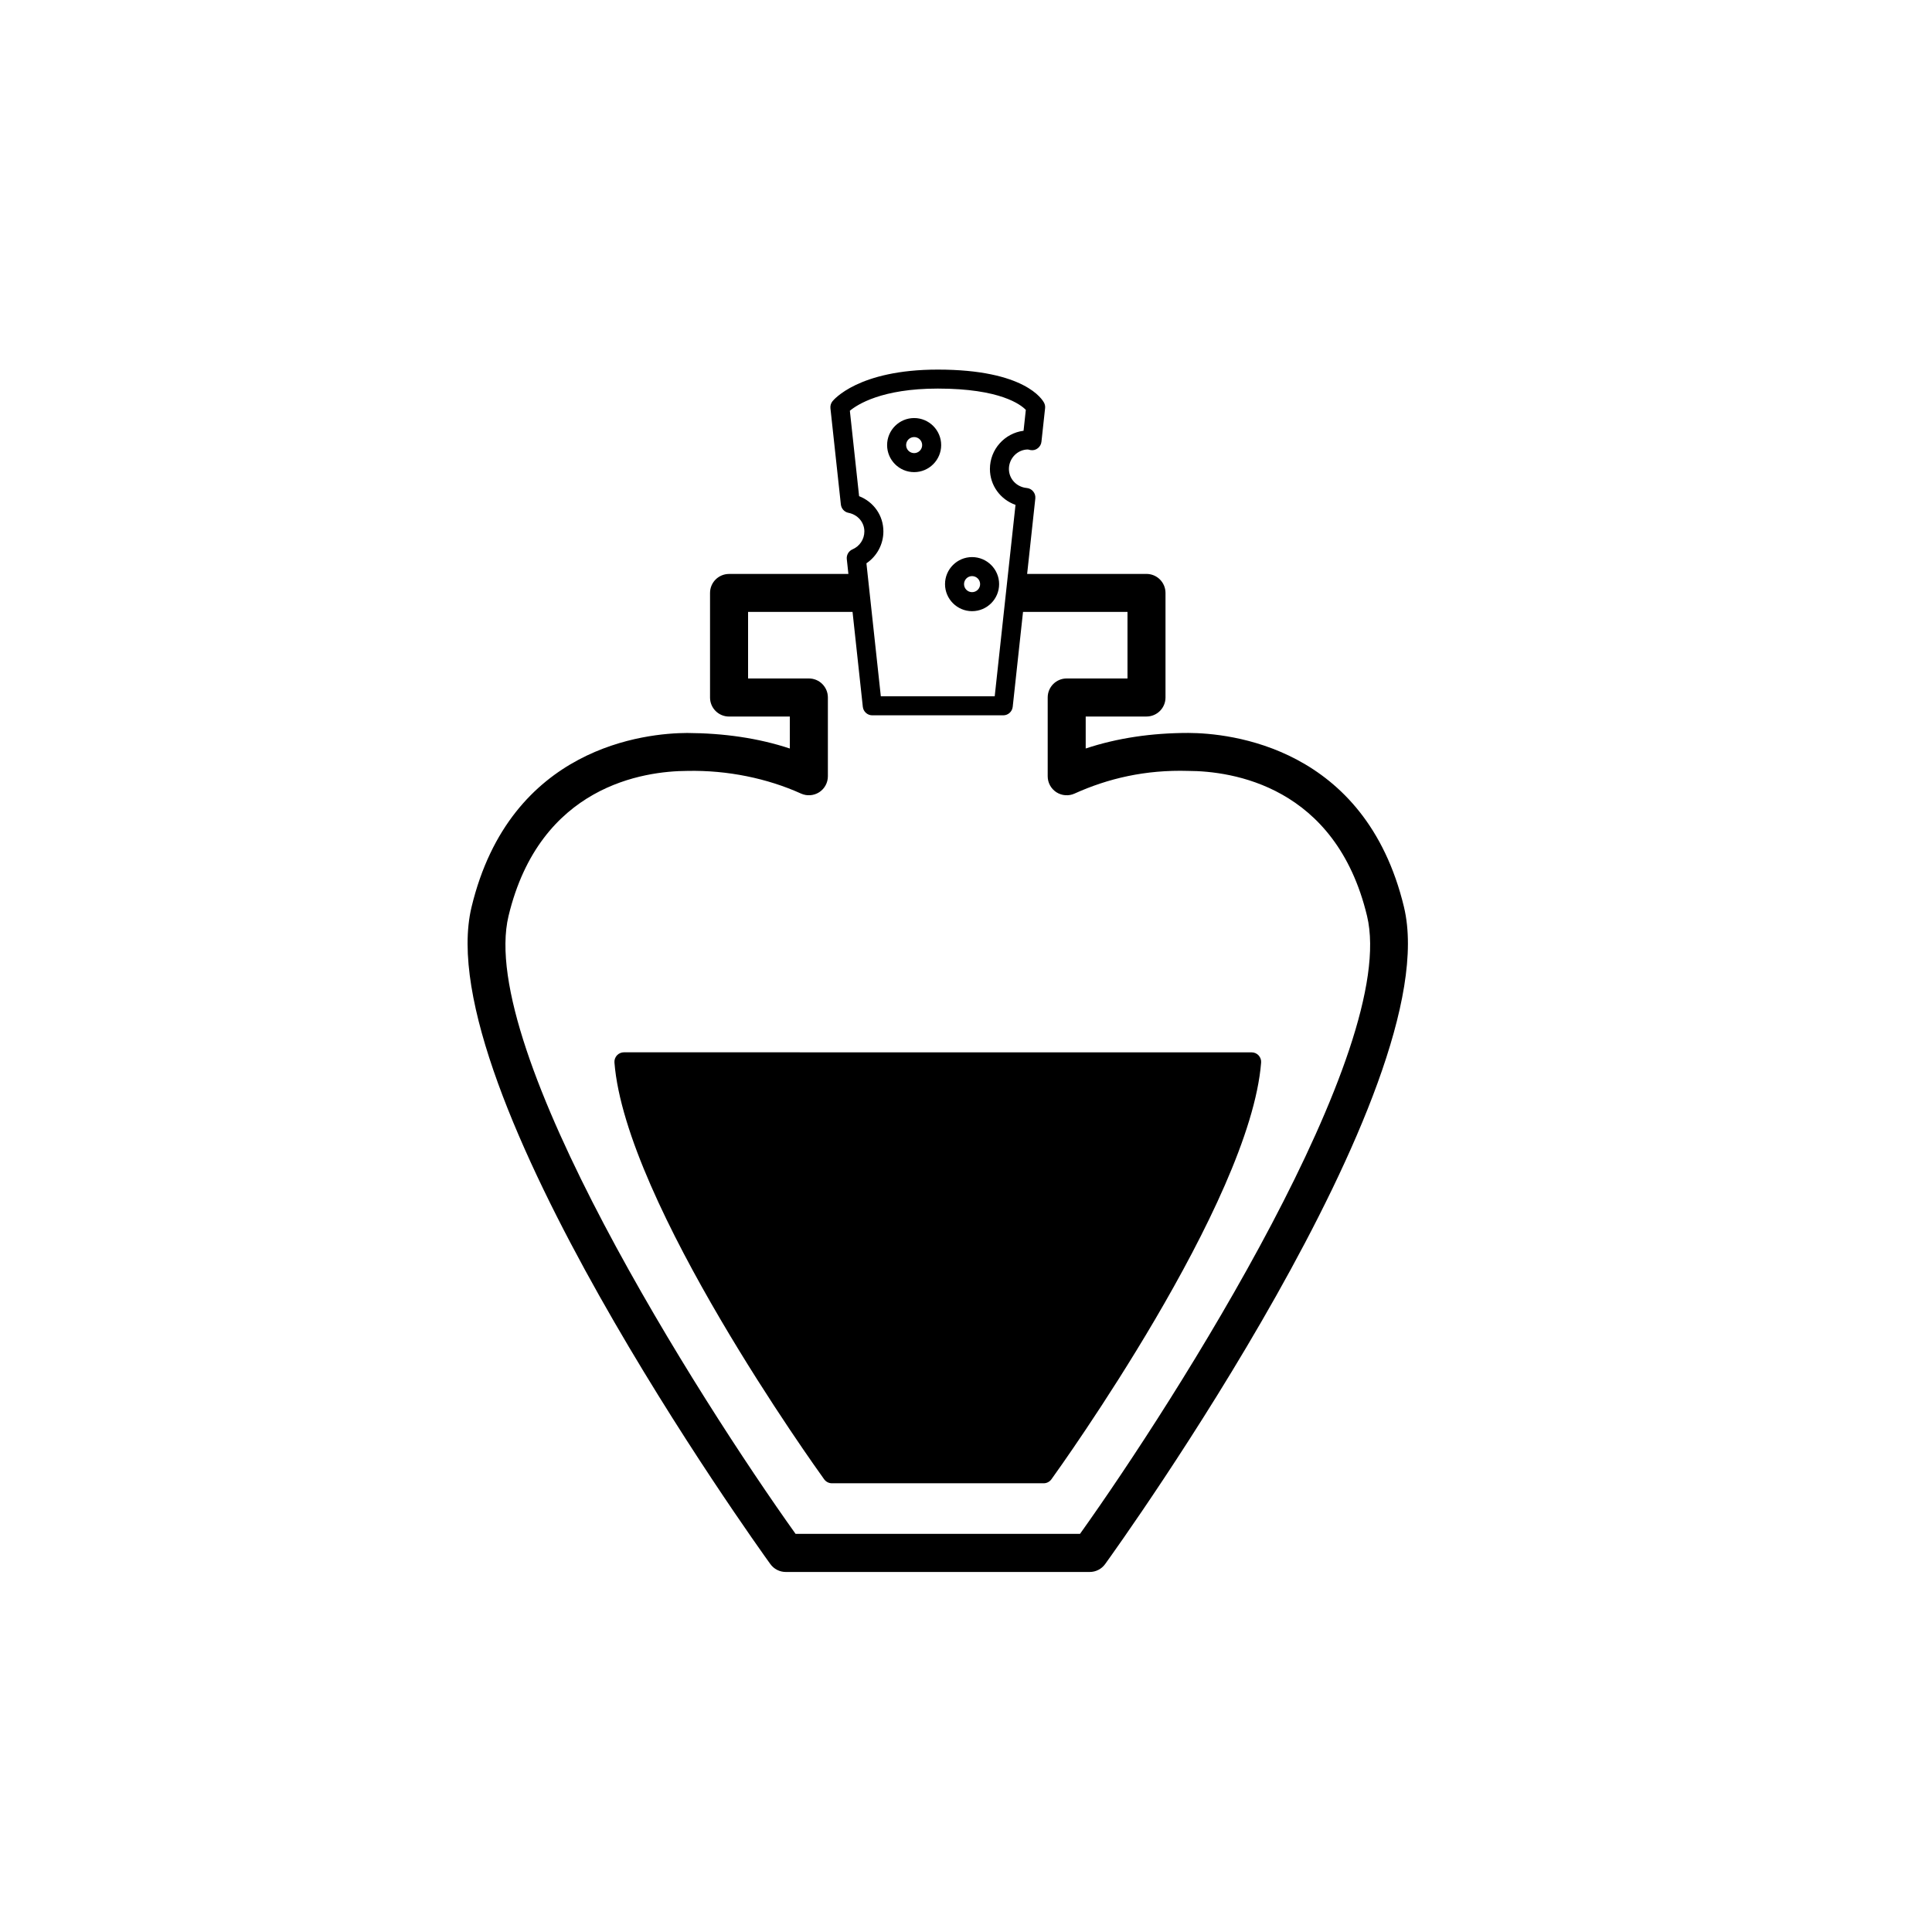 <?xml version="1.0" encoding="UTF-8"?>
<!-- Uploaded to: ICON Repo, www.iconrepo.com, Generator: ICON Repo Mixer Tools -->
<svg fill="#000000" width="800px" height="800px" version="1.1" viewBox="144 144 512 512" xmlns="http://www.w3.org/2000/svg">
 <path d="m516.07 384.37c-10.273-42.645-46.324-46.094-57.129-46.133-9.762 0.004-18.844 1.348-27.219 4.121v-8.473h16.109c2.785 0 5.039-2.254 5.039-5.039v-27.711c0-2.785-2.254-5.039-5.039-5.039h-31.629l2.168-19.996c0.07-0.668-0.129-1.344-0.562-1.863-0.422-0.523-1.043-0.852-1.711-0.914-2.695-0.25-4.723-2.422-4.723-5.043 0-2.844 2.312-5.16 5.039-5.16h0.012c0.109 0.035 0.621 0.148 0.727 0.164 0.738 0.113 1.367-0.094 1.898-0.512s0.875-1.035 0.945-1.711l0.965-8.871c0.059-0.48-0.031-0.969-0.246-1.402-0.453-0.906-5.106-8.84-28.191-8.84-21.086 0-27.652 8.078-27.926 8.418-0.402 0.516-0.59 1.176-0.523 1.824l2.766 25.516c0.129 1.098 0.934 1.988 2.016 2.199 2.481 0.492 4.211 2.519 4.211 4.926 0 2.066-1.23 3.93-3.141 4.754-1.012 0.434-1.633 1.484-1.516 2.582l0.426 3.938h-31.629c-2.785 0-5.039 2.254-5.039 5.039v27.711c0 2.785 2.254 5.039 5.039 5.039h16.109v8.473c-8.375-2.773-17.504-4.07-27.219-4.121-10.805 0.039-46.859 3.488-57.133 46.137-11.504 47.816 75.484 168.98 79.191 174.12 0.945 1.309 2.469 2.086 4.082 2.086h80.551c1.613 0 3.141-0.777 4.082-2.086 3.719-5.148 90.703-126.32 79.199-174.13zm-144.4-108.88-2.449-22.633c1.957-1.637 8.461-5.879 23.301-5.879 16.57 0 22.004 4.266 23.332 5.644l-0.602 5.535c-5.019 0.641-8.914 4.934-8.914 10.121 0 4.375 2.785 8.109 6.781 9.516l-5.512 50.738h-30.18l-3.816-35.25c2.773-1.875 4.496-5.023 4.496-8.457 0-4.207-2.57-7.824-6.438-9.336zm58.539 275h-75.375c-25.426-35.617-84.555-128.5-76.062-163.77 8.316-34.547 35.895-38.375 47.371-38.422 10.648-0.23 21.254 1.988 30.141 6.008 1.555 0.699 3.356 0.574 4.812-0.355 1.438-0.93 2.301-2.523 2.301-4.234v-20.879c0-2.785-2.254-5.039-5.039-5.039h-16.109v-17.633h27.684l2.723 25.152c0.148 1.277 1.219 2.25 2.508 2.25h34.707c1.289 0 2.363-0.969 2.508-2.25l2.731-25.152h27.688v17.633h-16.109c-2.785 0-5.039 2.254-5.039 5.039v20.879c0 1.711 0.867 3.305 2.301 4.234 1.457 0.93 3.266 1.059 4.812 0.355 8.887-4.019 18.805-6.348 30.141-6.008 11.473 0.043 39.055 3.871 47.371 38.422 8.492 35.258-50.637 128.15-76.062 163.77zm47.34-126.79c0.473 0.512 0.719 1.207 0.66 1.902-2.934 37.156-53.441 107.46-55.586 110.44-0.48 0.656-1.238 1.043-2.047 1.043h-56.109c-0.809 0-1.566-0.391-2.047-1.043-2.144-2.977-52.664-73.293-55.586-110.45-0.059-0.699 0.188-1.391 0.66-1.91 0.473-0.512 1.152-0.809 1.852-0.809l166.36 0.012c0.699 0 1.375 0.297 1.848 0.812zm-91.293-154.58c3.945 0 7.164-3.219 7.164-7.168s-3.219-7.164-7.164-7.164c-3.945 0-7.164 3.211-7.164 7.164s3.215 7.168 7.164 7.168zm0-9.293c1.172 0 2.125 0.953 2.125 2.125 0 1.176-0.953 2.129-2.125 2.129s-2.125-0.953-2.125-2.129c-0.004-1.172 0.953-2.125 2.125-2.125zm15.348 46.141c3.957 0 7.172-3.219 7.172-7.168 0-3.949-3.219-7.164-7.172-7.164-3.945 0-7.164 3.211-7.164 7.164 0 3.949 3.219 7.168 7.164 7.168zm0-9.293c1.18 0 2.137 0.953 2.137 2.125 0 1.176-0.953 2.129-2.137 2.129-1.172 0-2.125-0.953-2.125-2.129 0-1.172 0.953-2.125 2.125-2.125z"/>
</svg>
